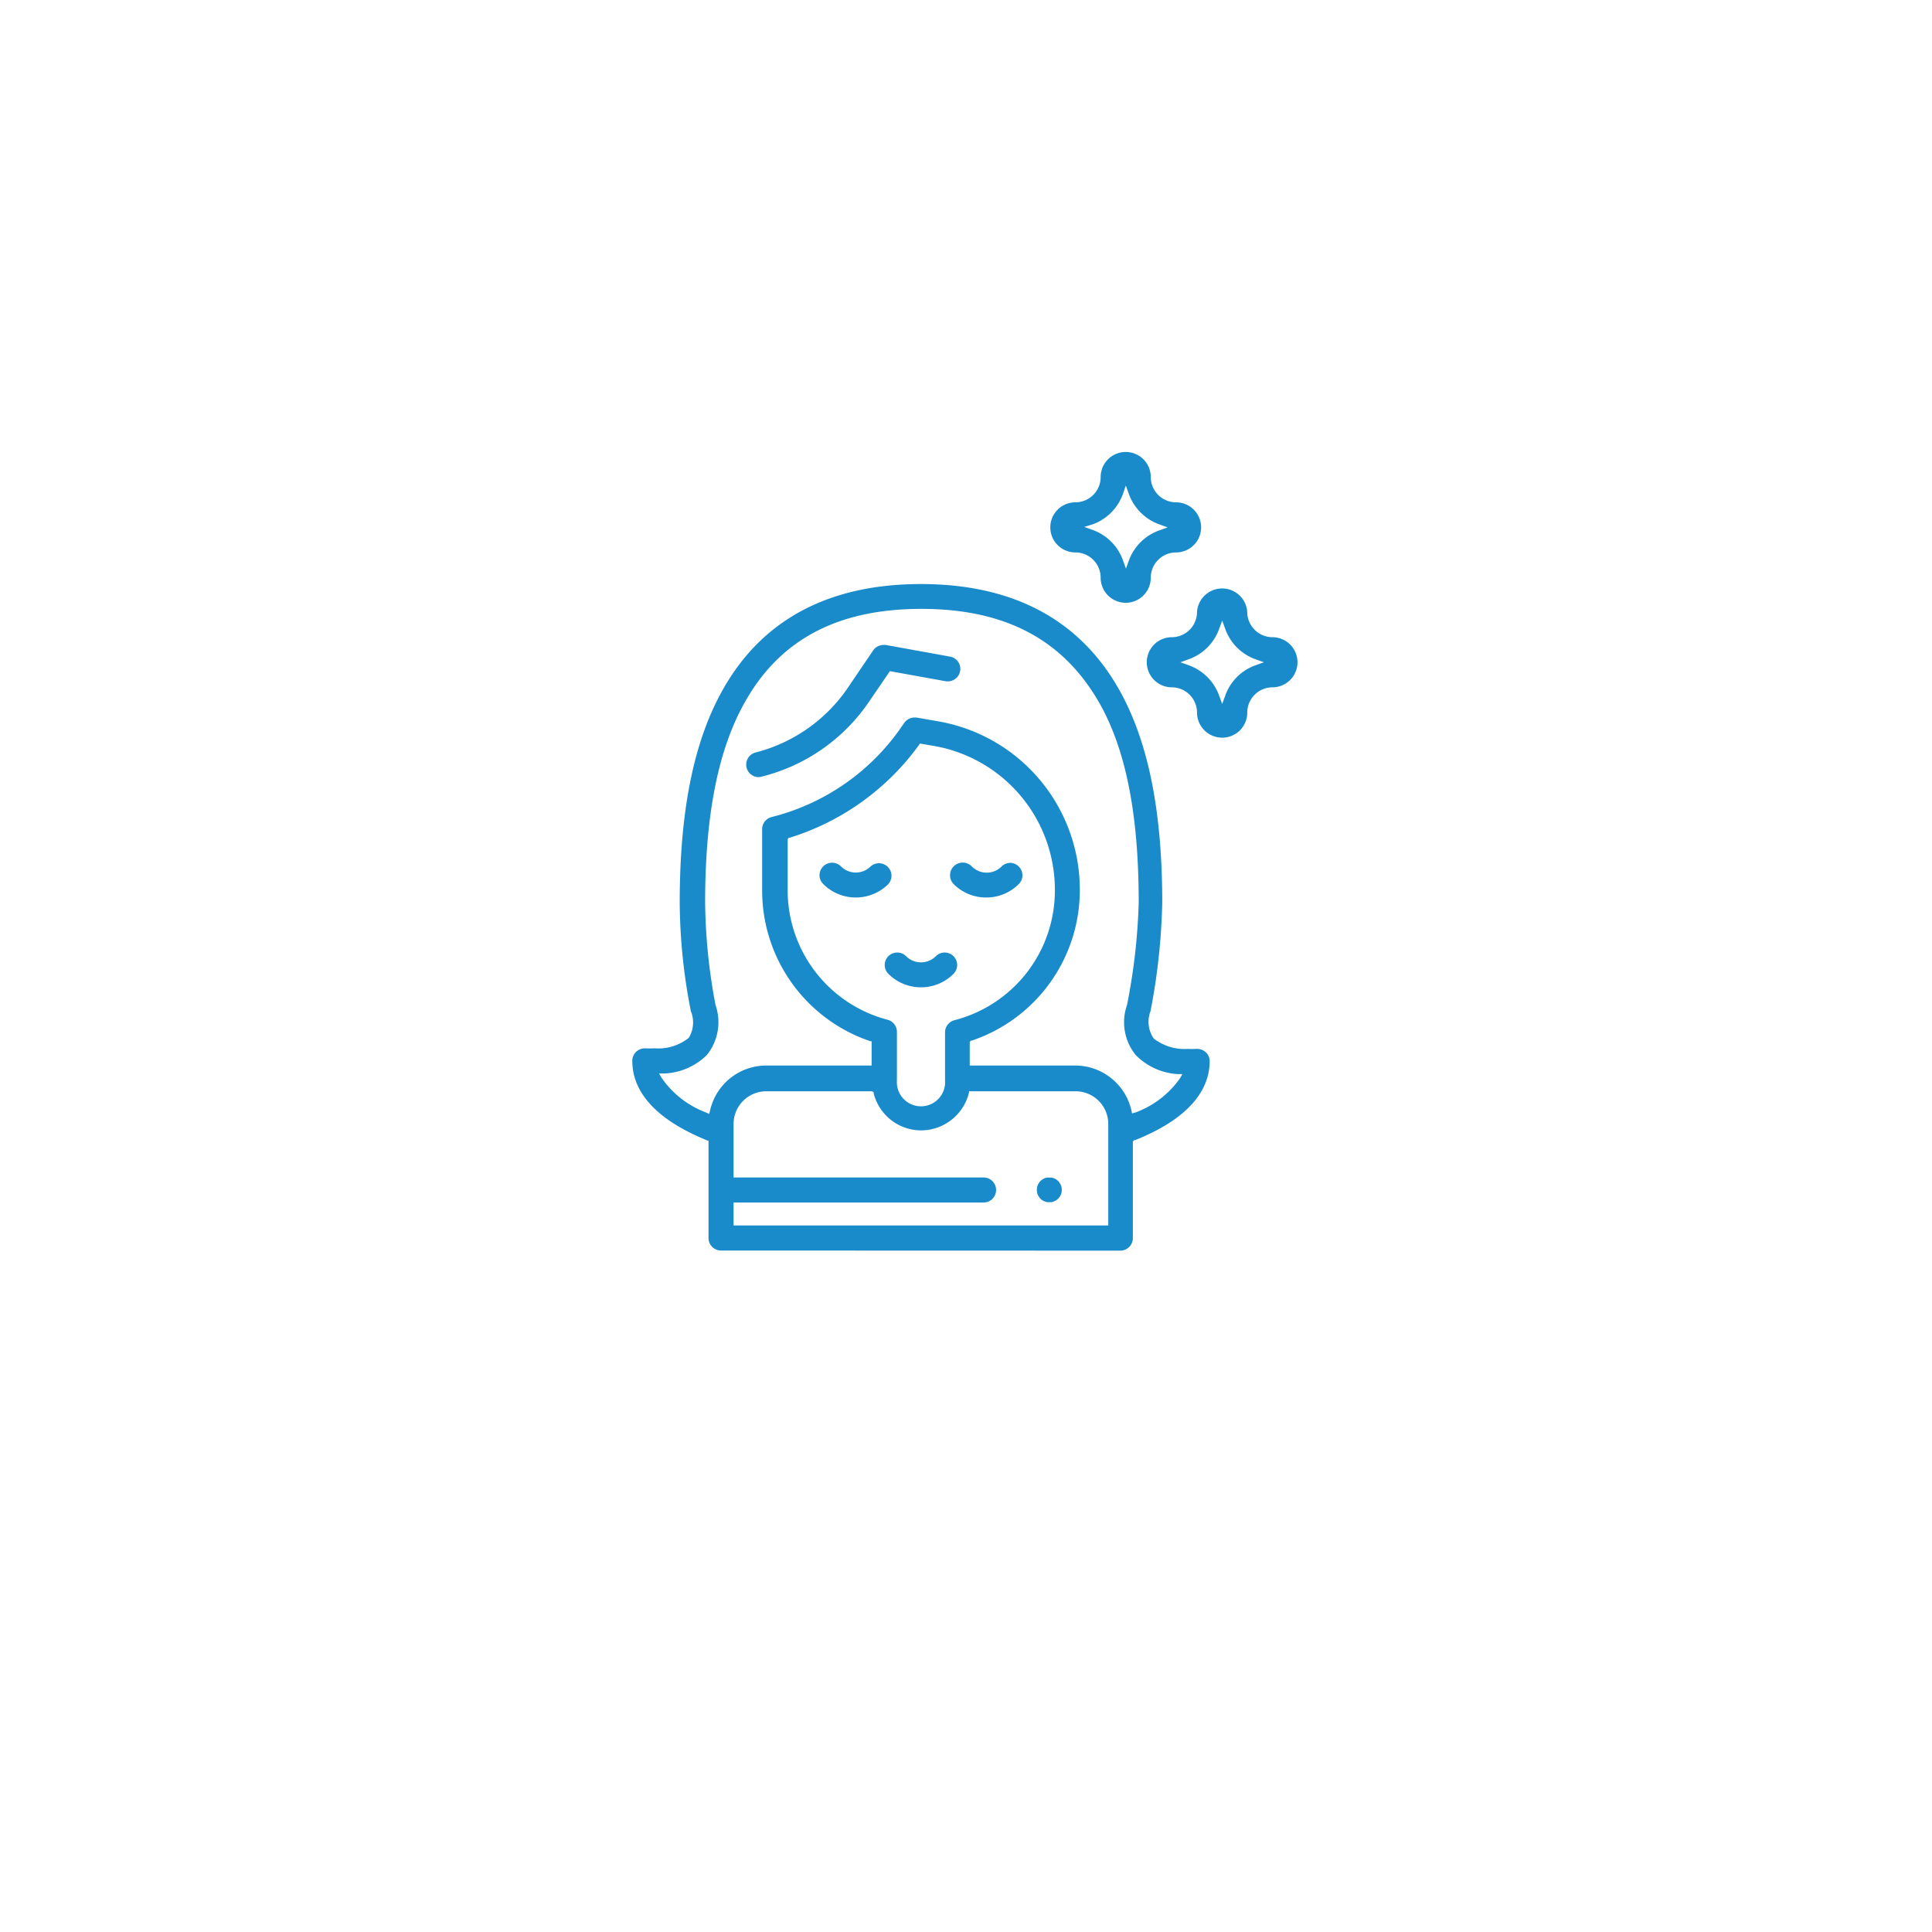 <svg xmlns="http://www.w3.org/2000/svg" viewBox="0 0 165 165">
<path fill="#198bcb" d="M96.16,51.48A2.14,2.14,0,0,1,94,49.33a2.16,2.16,0,0,0-2.16-2.15,2.14,2.14,0,1,1,0-4.28A2.16,2.16,0,0,0,94,40.74a2.14,2.14,0,1,1,4.28,0,2.16,2.16,0,0,0,2.16,2.16,2.14,2.14,0,1,1,0,4.28,2.16,2.16,0,0,0-2.16,2.15A2.14,2.14,0,0,1,96.16,51.48Zm-.26-9.29a4.3,4.3,0,0,1-2.58,2.59L92.6,45l.72.26a4.28,4.28,0,0,1,2.58,2.58l.26.72.26-.72A4.3,4.3,0,0,1,99,45.3l.72-.26L99,44.78a4.31,4.31,0,0,1-2.59-2.59l-.26-.72Z"/>
<path fill="#198bcb" d="M104.38,63a2.15,2.15,0,0,1-2.15-2.14,2.16,2.16,0,0,0-2.15-2.16,2.14,2.14,0,0,1,0-4.28,2.16,2.16,0,0,0,2.15-2.16,2.15,2.15,0,0,1,4.29,0,2.16,2.16,0,0,0,2.15,2.16,2.14,2.14,0,1,1,0,4.28,2.16,2.16,0,0,0-2.15,2.16A2.14,2.14,0,0,1,104.38,63Zm-.26-9.29a4.29,4.29,0,0,1-2.59,2.59l-.72.26.72.26a4.29,4.29,0,0,1,2.59,2.59l.26.71.26-.71a4.25,4.25,0,0,1,2.58-2.59l.72-.26-.72-.26a4.25,4.25,0,0,1-2.58-2.59l-.26-.71Z"/>
<path fill="#198bcb" d="M64.77,66.37a1.07,1.07,0,0,1-.26-2.1,13.61,13.61,0,0,0,7.89-5.52l2.17-3.2a1.08,1.08,0,0,1,.89-.47l.18,0,5.5,1a1.06,1.06,0,0,1,.69.44A1.07,1.07,0,0,1,81,58.19l-.18,0L76,57.32,74.17,60A15.67,15.67,0,0,1,65,66.34,1.09,1.09,0,0,1,64.77,66.37Z"/>
<path fill="#198bcb" d="M89.61,102.67l-.2,0-.2-.07a1.11,1.11,0,0,1-.19-.09,1.07,1.07,0,0,1-.16-.14.65.65,0,0,1-.13-.16.81.81,0,0,1-.1-.18.76.76,0,0,1-.06-.2,1.11,1.11,0,0,1,0-.42.66.66,0,0,1,.06-.2.64.64,0,0,1,.1-.18.7.7,0,0,1,.13-.17l.16-.13.18-.1.21-.06.2,0,.21,0,.2.06.19.1.16.13a1.09,1.09,0,0,1,.13.17,1,1,0,0,1,.1.18.76.76,0,0,1,.06.2,1.11,1.11,0,0,1,0,.42.76.76,0,0,1-.06.2,1.62,1.62,0,0,1-.1.18,1,1,0,0,1-.13.16.91.91,0,0,1-.16.13.69.69,0,0,1-.19.1l-.2.07Z"/>
<path fill="#198bcb" d="M61.58,106.8a1.07,1.07,0,0,1-1.07-1.07V97.41l-.08,0C55.06,95.24,54,92.52,54,90.6a1.05,1.05,0,0,1,.36-.8,1.1,1.1,0,0,1,.71-.27,7.73,7.73,0,0,0,.84,0,4.17,4.17,0,0,0,2.91-.89A2.53,2.53,0,0,0,59,86.35a49.25,49.25,0,0,1-.95-9.26c0-7.58,1.12-13.38,3.43-17.73,3.33-6.29,9.11-9.48,17.17-9.48s13.84,3.19,17.18,9.48c2.31,4.35,3.43,10.15,3.43,17.73a54.38,54.38,0,0,1-1,9.26,2.52,2.52,0,0,0,.27,2.34,4.28,4.28,0,0,0,2.91.89,6.68,6.68,0,0,0,.71,0h0a1.11,1.11,0,0,1,.8.26,1.05,1.05,0,0,1,.36.8c0,1.92-1.11,4.64-6.39,6.74l-.09,0-.08.13v8.23a1.07,1.07,0,0,1-1.07,1.07Zm1.07-2.14h32V96a2.79,2.79,0,0,0-2.79-2.8H82.76l0,.1a4.23,4.23,0,0,1-4.09,3.24,4.19,4.19,0,0,1-4.05-3.14l0-.1-.13-.1h-9A2.79,2.79,0,0,0,62.65,96v4.56H84a1.07,1.07,0,1,1,0,2.14H62.65ZM78.07,61.28l.19,0,1.9.33A14.59,14.59,0,0,1,92.22,76,13.56,13.56,0,0,1,83,88.87l-.09,0-.09.13v2h9a4.93,4.93,0,0,1,4.79,3.76l.07.33L97,95a8.06,8.06,0,0,0,3.77-2.9l.21-.37-.43,0A5.49,5.49,0,0,1,97,90.11a4.43,4.43,0,0,1-.75-4.27,52,52,0,0,0,1-8.75c0-7.22-1-12.69-3.18-16.73C91,54.74,86,52,78.69,52S66.38,54.74,63.4,60.36c-2.14,4-3.18,9.51-3.18,16.73a49.21,49.21,0,0,0,.89,8.75,4.46,4.46,0,0,1-.75,4.27,5.49,5.49,0,0,1-3.64,1.57l-.43,0,.21.37A8.06,8.06,0,0,0,60.27,95l.3.14.08-.33A4.92,4.92,0,0,1,65.44,91h9V88.93l-.09,0A13.58,13.58,0,0,1,65.09,76V70.78a1.07,1.07,0,0,1,.8-1,19.1,19.1,0,0,0,11.18-7.82l.12-.17A1.08,1.08,0,0,1,78.07,61.28Zm.39,2.38a21.5,21.5,0,0,1-11,7.88l-.09,0-.1.13V76A11.43,11.43,0,0,0,75.8,87.09a1.07,1.07,0,0,1,.8,1v4.19a2.06,2.06,0,1,0,4.11,0V88.13a1.07,1.07,0,0,1,.8-1A11.43,11.43,0,0,0,90.09,76a12.47,12.47,0,0,0-10.3-12.29l-1.23-.21Z"/>
<path fill="#198bcb" d="M73.09,76.65a3.91,3.91,0,0,1-2.78-1.15,1.05,1.05,0,0,1,0-1.51,1.06,1.06,0,0,1,.75-.31,1.08,1.08,0,0,1,.76.31,1.79,1.79,0,0,0,2.54,0,1.07,1.07,0,0,1,1.51,1.51A3.93,3.93,0,0,1,73.09,76.65Z"/>
<path fill="#198bcb" d="M84.22,76.65a3.91,3.91,0,0,1-2.78-1.15A1.07,1.07,0,0,1,83,74a1.79,1.79,0,0,0,2.54,0,1.08,1.08,0,0,1,.76-.31A1.06,1.06,0,0,1,87,74a1.05,1.05,0,0,1,0,1.51A3.91,3.91,0,0,1,84.22,76.65Z"/>
<path fill="#198bcb" d="M78.65,84.32a3.93,3.93,0,0,1-2.78-1.15,1.07,1.07,0,0,1,0-1.51,1.08,1.08,0,0,1,.76-.31,1.06,1.06,0,0,1,.75.31,1.8,1.8,0,0,0,2.55,0,1.06,1.06,0,0,1,1.5,0,1.06,1.06,0,0,1,0,1.51A3.89,3.89,0,0,1,78.65,84.32Z"/>
</svg>
